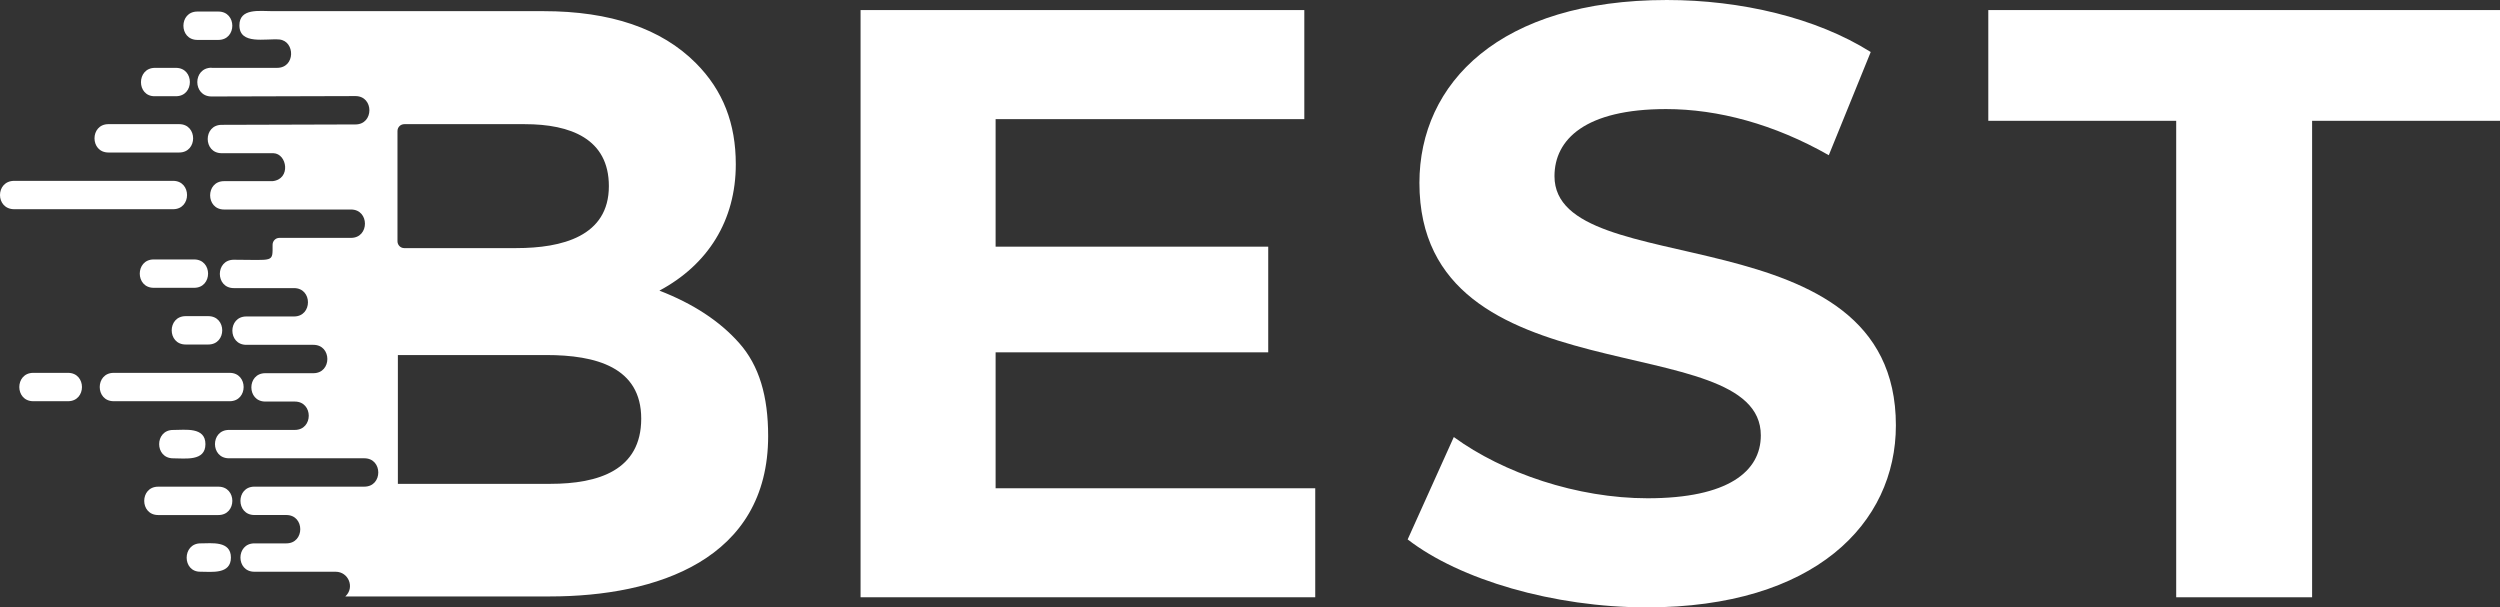 <?xml version="1.0" encoding="UTF-8"?>
<svg id="katman_2" xmlns="http://www.w3.org/2000/svg" viewBox="0 0 1077.98 261.89">
  <rect x="0" y="0" width="1077.98" height="261.89" fill="#333333" stroke="none"/>
  <defs>
    <style>
      .cls-1 {
        fill-rule: evenodd;
      }

      .cls-1, .cls-2 {
        fill: #fff;
      }
    </style>
  </defs>
  <g id="katman_2-2" data-name="katman_2">
    <g>
      <path class="cls-2" d="M567.12,210.52v47.02h-196.05V4.35h191.34v47.02h-133.11v54.98h117.55v45.58h-117.55v58.6h137.82Z"/>
      <path class="cls-2" d="M606.98,232.58l19.89-44.13c21.34,15.55,53.17,26.4,83.55,26.4,34.73,0,48.83-11.57,48.83-27.13,0-47.38-147.21-14.83-147.21-108.87,0-43.04,34.72-78.85,106.7-78.85,31.83,0,64.38,7.6,87.9,22.43l-18.08,44.49c-23.51-13.38-47.75-19.89-70.17-19.89-34.73,0-48.11,13.02-48.11,28.94,0,46.66,147.21,14.47,147.21,107.43,0,42.32-35.09,78.49-107.43,78.49-40.15,0-80.66-11.94-103.09-29.3h0Z"/>
      <path class="cls-2" d="M938.36,52.09h-81.02V4.34h220.64v47.75h-81.02v205.45h-58.6V52.09Z"/>
      <path class="cls-1" d="M118.57,65.93h-.35.35ZM222.63,106.98c19.7,0,39.91-5.07,39.91-26.72,0-20.43-16.56-26.72-36.25-26.72h-51.94c-1.57,0-2.96,1.22-2.96,2.97v47.51c0,1.57,1.22,2.97,2.96,2.97h48.28ZM74.64,185.4c5.23,0,13.94-1.4,13.94,6.11s-8.72,6.11-13.94,6.11c-8.02,0-8.02-12.23,0-12.23h0ZM6.14,77.98h68.5c8.02,0,8.02,12.23,0,12.23H6.14c-8.19,0-8.19-12.23,0-12.23ZM66.28,111.87h17.43c8.02,0,8.02,12.23,0,12.23h-17.43c-8.02,0-8.02-12.23,0-12.23ZM68.2,209.85h25.97c8.02,0,8.02,12.23,0,12.23h-25.97c-8.02,0-8.02-12.23,0-12.23ZM46.76,53.53h30.5c8.02,0,8.02,12.23,0,12.23h-30.5c-8.02,0-8.02-12.23,0-12.23ZM85.1,4.98h9.06c8.02,0,8.02,12.23,0,12.23h-9.06c-8.02,0-8.02-12.23,0-12.23ZM80.05,136.32h9.76c8.02,0,8.02,12.23,0,12.23h-9.76c-8.02,0-8.02-12.23,0-12.23ZM49.02,160.77h50.02c8.02,0,8.02,12.23,0,12.23h-50.02c-8.02,0-8.02-12.23,0-12.23ZM14.34,160.77h14.99c8.02,0,8.02,12.23,0,12.23h-14.99c-8.02,0-8.02-12.23,0-12.23ZM86.5,234.3c4.71,0,13.07-1.22,13.07,6.11s-8.37,6.11-13.07,6.11c-8.02.17-8.02-12.23,0-12.23h0ZM91.2,29.26h28.24c8.02,0,7.84-11.53,1.05-12.23-5.93-.52-17.26,2.45-17.26-6.11,0-7.51,8.72-6.11,14.29-6.11h116.78c28.93,0,50.9,7.51,65.71,22.36,11.85,11.88,17.26,26.2,17.26,43.66,0,24.28-12.03,43.31-32.94,54.49,14.47,5.59,25.97,13.1,34.34,22.53,8.72,9.78,12.55,23.05,12.55,40.17,0,53.27-48.11,69.16-94.12,69.16h-88.2c4.18-3.84,1.39-10.65-4.18-10.65h-35.03c-8.02,0-8.02-12.23,0-12.23h13.77c8.02,0,8.02-12.23,0-12.23h-13.77c-8.02,0-8.02-12.23,0-12.23h47.41c8.02,0,8.02-12.23,0-12.23h-58.39c-8.02,0-8.02-12.23,0-12.23h28.41c8.02,0,8.02-12.23,0-12.23h-12.72c-8.02,0-8.02-12.23,0-12.23h20.74c8.02,0,8.02-12.23,0-12.23h-28.93c-8.02,0-8.02-12.23,0-12.23h20.57c8.02,0,8.02-12.23,0-12.23h-25.97c-8.02,0-8.02-12.23,0-12.23,17.43,0,16.73,1.4,16.73-6.46,0-1.57,1.22-2.97,2.96-2.97h30.85c8.02,0,8.02-12.23,0-12.23h-54.73c-8.02,0-8.02-12.23,0-12.23h20.92c8.02-.87,6.27-11.88.35-12.05h-22.31c-8.02,0-8.02-12.23,0-12.23l57.69-.17c8.02,0,8.02-12.23,0-12.23l-62.05.17c-8.19,0-8.19-12.4,0-12.4l-.02.06ZM66.8,29.26h9.06c8.02,0,8.02,12.23,0,12.23h-9.06c-8.02.17-8.02-12.23,0-12.23ZM237.27,208.63c20.92,0,39.22-5.94,39.22-28.12s-19.52-27.42-40.96-27.42h-63.97v55.54h65.71Z"/>
    </g>
  </g>
</svg>